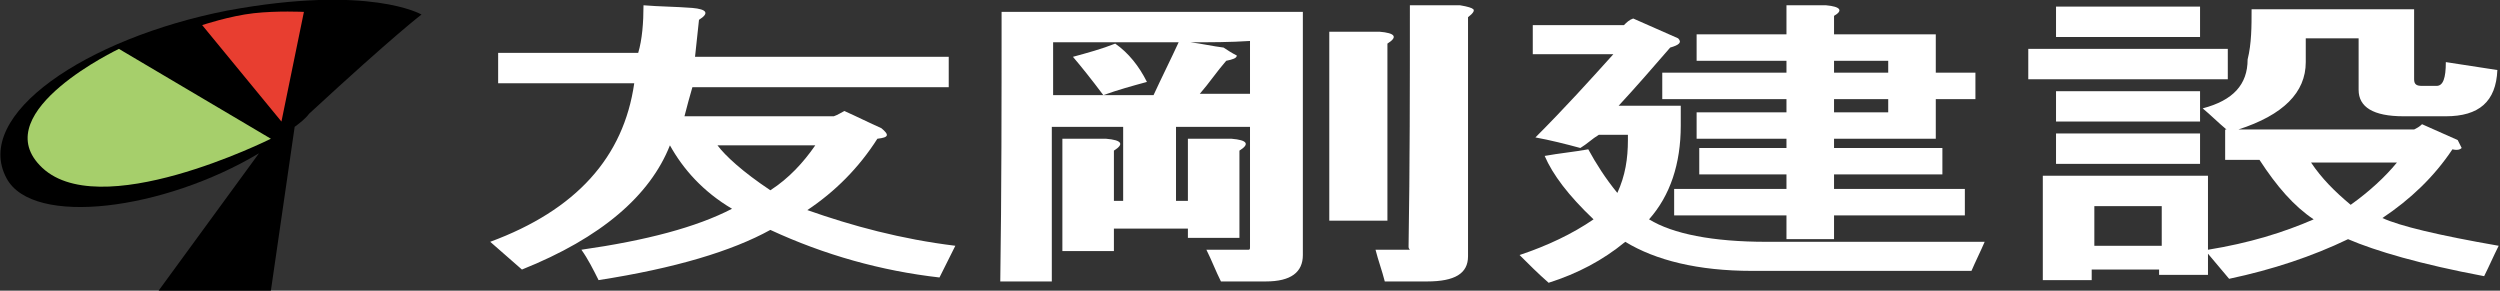 <?xml version="1.0" encoding="utf-8"?>
<!-- Generator: Adobe Illustrator 24.2.1, SVG Export Plug-In . SVG Version: 6.00 Build 0)  -->
<svg version="1.1" id="レイヤー_1" xmlns="http://www.w3.org/2000/svg" xmlns:xlink="http://www.w3.org/1999/xlink" x="0px"
	 y="0px" viewBox="0 0 189.2 22" style="enable-background:new 0 0 189.2 22;" xml:space="preserve">
<rect x="0" y="0" width="189.2" height="22" fill="#333333" stroke="none"/>
<style type="text/css">
	.st0{fill-rule:evenodd;clip-rule:evenodd;}
	.st1{fill-rule:evenodd;clip-rule:evenodd;fill:#E83E30;}
	.st2{fill-rule:evenodd;clip-rule:evenodd;fill:#A6CF6B;}
	.st3{fill:#FFFFFF;}
</style>
<g>
	<g>
		<path class="st0" d="M31.9,1.1c0,0-3.9-2.3-14.7-0.3C6.5,2.9-2.1,8.7,0.5,13.5c2,3.7,11.9,2.4,19.1-1.9L12,22h8.5l1.8-12.4
			c0.4-0.3,0.8-0.6,1.1-1C29.9,2.6,31.9,1.1,31.9,1.1z"/>
		<path class="st1" d="M15.3,1.9c0,0,2.1-0.7,3.9-0.9C21,0.8,23,0.9,23,0.9l-1.7,8.3L15.3,1.9z"/>
		<path class="st2" d="M20.5,10.5c0,0-13.2,6.6-17.5,2c-3.9-4.1,6-8.8,6-8.8L20.5,10.5z"/>
	</g>
	<g>
		<path class="st3" d="M54.3,11c0.6,0.8,1.9,2,4,3.4c1.4-0.9,2.5-2.1,3.4-3.4C59.3,11,56.8,11,54.3,11L54.3,11z M48.7,0.4
			c1.2,0.1,2.4,0.1,3.7,0.2c1.1,0.1,1.3,0.4,0.5,0.9c-0.1,0.9-0.2,1.9-0.3,2.8c6.4,0,12.8,0,19.2,0c0,0.8,0,1.5,0,2.3
			c-6.5,0-12.9,0-19.4,0C52.2,7.3,52,8,51.8,8.8c3.8,0,7.5,0,11.3,0c0.3-0.1,0.6-0.3,0.8-0.4c0.9,0.4,1.9,0.9,2.8,1.3
			c0.6,0.5,0.6,0.7-0.3,0.8c-1.4,2.2-3.2,4-5.3,5.4c3.4,1.2,7.1,2.2,11.2,2.7c-0.4,0.8-0.8,1.6-1.2,2.4c-4.4-0.5-8.7-1.7-12.8-3.6
			c-2.9,1.6-7.2,2.9-13,3.8c-0.4-0.8-0.8-1.6-1.3-2.3c4.9-0.7,8.7-1.7,11.4-3.1c-2.2-1.3-3.7-3-4.7-4.8c-1.5,3.8-5.2,7-11.2,9.4
			c-0.8-0.7-1.6-1.4-2.4-2.1c6.5-2.4,10.1-6.4,10.9-12c-3.4,0-6.9,0-10.3,0c0-0.8,0-1.5,0-2.3c3.5,0,7.1,0,10.6,0
			C48.6,3,48.7,1.7,48.7,0.4L48.7,0.4z"/>
		<path class="st3" d="M90.1,3.2c0.8,0.1,1.7,0.3,2.5,0.4c0.3,0.2,0.6,0.4,1,0.6c0,0.2-0.3,0.3-0.8,0.4c-0.7,0.8-1.3,1.7-2,2.5
			c1.3,0,2.5,0,3.8,0c0-1.3,0-2.7,0-4C93.1,3.2,91.6,3.2,90.1,3.2L90.1,3.2z M79.7,3.2c0,1.3,0,2.7,0,4c1.3,0,2.5,0,3.8,0
			c-0.9-1.2-1.7-2.2-2.3-2.9c1.1-0.3,2.2-0.6,3.2-1c1,0.7,1.8,1.7,2.4,2.9c-1.1,0.3-2.2,0.6-3.3,1c1.3,0,2.6,0,3.8,0
			c0.6-1.3,1.3-2.7,1.9-4C86.1,3.2,82.9,3.2,79.7,3.2L79.7,3.2z M100.6,2.4c1.3,0,2.5,0,3.8,0c1.2,0.1,1.4,0.4,0.6,0.9
			c0,4.5,0,8.9,0,13.4c-1.5,0-3,0-4.4,0C100.6,12,100.6,7.2,100.6,2.4L100.6,2.4z M75.8,0.9c7.6,0,15.2,0,22.8,0
			c0,6.1,0,12.3,0,18.4c0,1.3-0.9,2-2.8,2c-1.1,0-2.3,0-3.4,0c-0.4-0.8-0.7-1.6-1.1-2.4c1.1,0,2.2,0,3.2,0c0.1,0,0.1-0.1,0.1-0.2
			c0-3,0-6.1,0-9.1c-1.9,0-3.7,0-5.6,0c0,1.9,0,3.7,0,5.6c0.3,0,0.6,0,0.9,0c0-1.6,0-3.1,0-4.7c1.1,0,2.2,0,3.3,0
			c1.2,0.1,1.4,0.4,0.6,0.9c0,2.2,0,4.4,0,6.6c-1.3,0-2.6,0-3.9,0c0-0.2,0-0.5,0-0.7c-1.9,0-3.7,0-5.6,0c0,0.6,0,1.2,0,1.7
			c-1.3,0-2.6,0-3.9,0c0-2.8,0-5.7,0-8.5c1.1,0,2.2,0,3.3,0c1.2,0.1,1.4,0.4,0.6,0.9c0,1.3,0,2.6,0,3.8c0.2,0,0.5,0,0.7,0
			c0-1.9,0-3.7,0-5.6c-1.8,0-3.6,0-5.4,0c0,3.9,0,7.8,0,11.7c-1.3,0-2.6,0-3.9,0C75.8,14.5,75.8,7.7,75.8,0.9L75.8,0.9z M106.7,0.4
			c1.3,0,2.5,0,3.8,0c0.6,0.1,0.9,0.2,1,0.3c0.1,0.1,0,0.3-0.4,0.6c0,6,0,12.1,0,18.1c0,1.3-1,1.9-3.1,1.9c-1.1,0-2.1,0-3.2,0
			c-0.2-0.8-0.5-1.6-0.7-2.4c0.9,0,1.7,0,2.6,0c0,0-0.1-0.1-0.1-0.2C106.7,12.6,106.7,6.5,106.7,0.4L106.7,0.4z"/>
		<path class="st3" d="M138.8,7.5c0,0.3,0,0.7,0,1c1.4,0,2.7,0,4.1,0c0-0.3,0-0.7,0-1C141.5,7.5,140.2,7.5,138.8,7.5L138.8,7.5z
			 M138.8,4.6c0,0.3,0,0.6,0,0.9c1.4,0,2.7,0,4.1,0c0-0.3,0-0.6,0-0.9C141.5,4.6,140.2,4.6,138.8,4.6L138.8,4.6z M123.6,1.4
			c1.1,0.5,2.3,1,3.4,1.5c0.3,0.3,0.1,0.5-0.6,0.7c-1.3,1.5-2.6,3-3.9,4.4c1.6,0,3.2,0,4.7,0c0,0.5,0,1,0,1.5c0,2.9-0.8,5.3-2.4,7.1
			c1.8,1.1,4.8,1.7,8.9,1.7c5.5,0,11,0,16.5,0c-0.3,0.7-0.7,1.5-1,2.2c-5.5,0-11.1,0-16.6,0c-4.1,0-7.3-0.8-9.6-2.2
			c-1.7,1.4-3.6,2.4-5.8,3.1c-0.8-0.7-1.5-1.4-2.2-2.1c2.1-0.7,4-1.6,5.6-2.7c-1.9-1.8-3.1-3.4-3.7-4.8c1.1-0.2,2.2-0.3,3.3-0.5
			c0.6,1.1,1.3,2.2,2.2,3.3c0.6-1.3,0.8-2.6,0.8-4c0-0.1,0-0.3,0-0.4c-0.7,0-1.5,0-2.2,0c-0.5,0.3-0.9,0.7-1.4,1
			c-1.1-0.3-2.3-0.6-3.4-0.8c2.2-2.2,4.1-4.3,5.9-6.3c-2,0-4,0-6.1,0c0-0.7,0-1.5,0-2.2c2.3,0,4.6,0,6.9,0
			C123.1,1.7,123.3,1.5,123.6,1.4L123.6,1.4z M135.2,0.4c1,0,2,0,3,0c1.1,0.1,1.3,0.4,0.6,0.8c0,0.5,0,0.9,0,1.4c2.6,0,5.1,0,7.7,0
			c0,1,0,1.9,0,2.9c1,0,2,0,3,0c0,0.7,0,1.3,0,2c-1,0-2,0-3,0c0,1,0,2,0,3c-2.6,0-5.1,0-7.7,0c0,0.2,0,0.4,0,0.7c2.7,0,5.4,0,8.2,0
			c0,0.7,0,1.3,0,2c-2.7,0-5.4,0-8.2,0c0,0.4,0,0.7,0,1.1c3.3,0,6.6,0,9.9,0c0,0.7,0,1.3,0,2c-3.3,0-6.6,0-9.9,0c0,0.6,0,1.2,0,1.8
			c-1.2,0-2.4,0-3.6,0c0-0.6,0-1.2,0-1.8c-2.8,0-5.7,0-8.5,0c0-0.7,0-1.3,0-2c2.8,0,5.7,0,8.5,0c0-0.4,0-0.7,0-1.1
			c-2.2,0-4.4,0-6.6,0c0-0.7,0-1.3,0-2c2.2,0,4.4,0,6.6,0c0-0.2,0-0.4,0-0.7c-2.3,0-4.5,0-6.8,0c0-0.7,0-1.3,0-2c2.3,0,4.5,0,6.8,0
			c0-0.3,0-0.7,0-1c-3.1,0-6.3,0-9.4,0c0-0.7,0-1.3,0-2c3.1,0,6.3,0,9.4,0c0-0.3,0-0.6,0-0.9c-2.3,0-4.5,0-6.8,0c0-0.7,0-1.3,0-2
			c2.3,0,4.5,0,6.8,0C135.2,1.9,135.2,1.1,135.2,0.4L135.2,0.4z"/>
		<path class="st3" d="M158.5,15.6c0,1,0,2,0,3c1.7,0,3.4,0,5.1,0c0-1,0-2,0-3C161.9,15.6,160.2,15.6,158.5,15.6L158.5,15.6z
			 M174.9,12.3c0.8,1.2,1.8,2.2,3,3.2c1.4-1,2.6-2.1,3.5-3.2C179.2,12.3,177,12.3,174.9,12.3L174.9,12.3z M155.6,10.1
			c3.6,0,7.3,0,10.9,0c0,0.8,0,1.6,0,2.3c-3.6,0-7.3,0-10.9,0C155.6,11.7,155.6,10.9,155.6,10.1L155.6,10.1z M155.6,6.9
			c3.6,0,7.3,0,10.9,0c0,0.8,0,1.6,0,2.3c-3.6,0-7.3,0-10.9,0C155.6,8.5,155.6,7.7,155.6,6.9L155.6,6.9z M153.5,3.7
			c5,0,10.1,0,15.1,0c0,0.8,0,1.6,0,2.3c-5,0-10.1,0-15.1,0C153.5,5.3,153.5,4.5,153.5,3.7L153.5,3.7z M170.4,0.7
			c4.1,0,8.2,0,12.3,0c0,1.8,0,3.5,0,5.3c0,0.4,0.2,0.5,0.6,0.5c0.4,0,0.7,0,1.1,0c0.5,0,0.7-0.6,0.7-1.8c1.3,0.2,2.6,0.4,3.9,0.6
			c-0.1,2.4-1.4,3.5-3.9,3.5c-1.1,0-2.1,0-3.2,0c-2.3,0-3.4-0.7-3.4-2c0-1.3,0-2.6,0-3.9c-1.3,0-2.7,0-4,0c0,0.6,0,1.2,0,1.8
			c0,2.3-1.7,4-5.1,5.1c4.4,0,8.9,0,13.3,0c0.2-0.1,0.4-0.2,0.6-0.4c0.9,0.4,1.8,0.8,2.7,1.2c0.1,0.2,0.2,0.4,0.3,0.6
			c-0.1,0.1-0.3,0.2-0.7,0.1c-1.4,2.1-3.2,3.8-5.3,5.2c1.3,0.6,4.2,1.3,8.8,2.1c-0.4,0.8-0.7,1.5-1.1,2.3c-4.8-0.9-8.2-1.9-10.3-2.8
			c-2.7,1.3-5.7,2.3-9,3c-0.5-0.6-1.1-1.3-1.6-1.9c0,0.5,0,1.1,0,1.6c-1.2,0-2.5,0-3.7,0c0-0.1,0-0.3,0-0.4c-1.7,0-3.4,0-5.1,0
			c0,0.3,0,0.5,0,0.8c-1.2,0-2.5,0-3.7,0c0-2.6,0-5.2,0-7.9c4.2,0,8.3,0,12.5,0c0,1.9,0,3.7,0,5.6c3.1-0.5,5.7-1.3,8-2.3
			c-1.5-1-2.8-2.5-4.1-4.5c-0.9,0-1.7,0-2.6,0c0-0.8,0-1.6,0-2.3c0,0,0.1,0,0.1,0c-0.6-0.5-1.2-1.1-1.8-1.6c2.3-0.6,3.4-1.8,3.4-3.7
			C170.4,3.3,170.4,2,170.4,0.7L170.4,0.7z M155.6,0.5c3.6,0,7.3,0,10.9,0c0,0.8,0,1.6,0,2.3c-3.6,0-7.3,0-10.9,0
			C155.6,2,155.6,1.2,155.6,0.5L155.6,0.5z"/>
	</g>
</g>
</svg>

